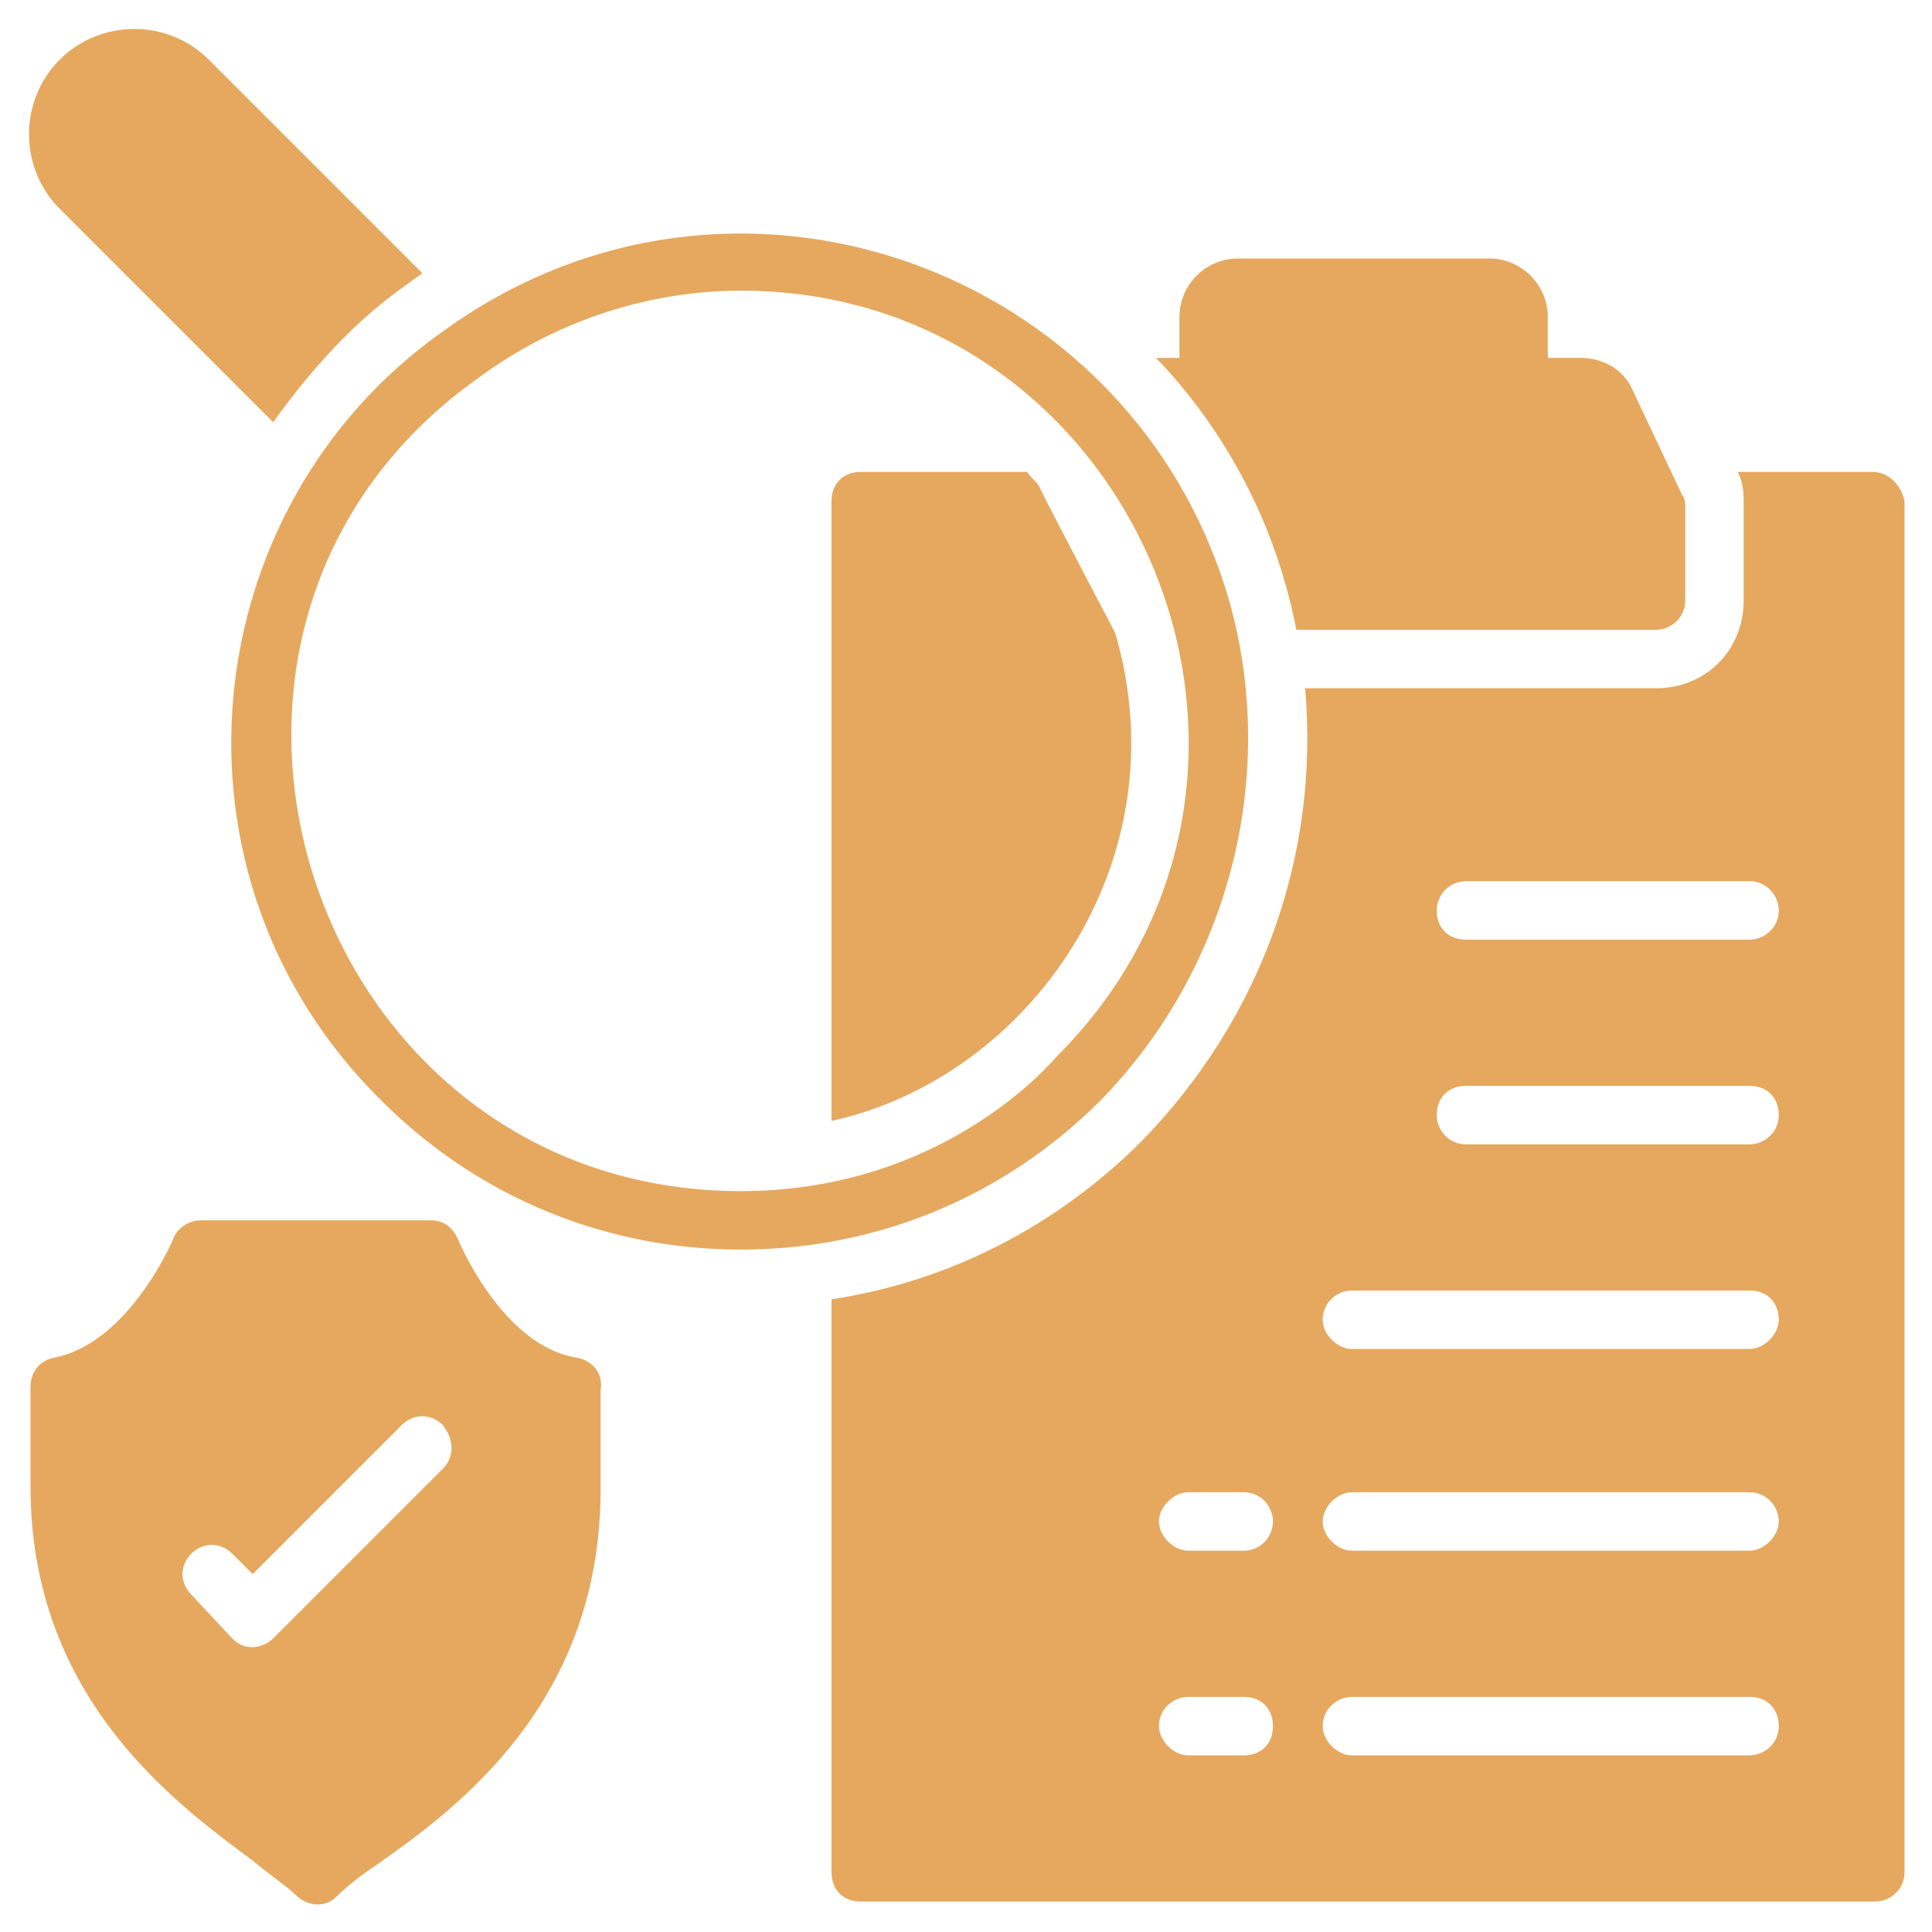 <svg width="61" height="61" viewBox="0 0 61 61" fill="none" xmlns="http://www.w3.org/2000/svg">
<g id="Layer_1" clip-path="url(#clip0_266_10372)">
<g id="Group">
<g id="Group_2">
<path id="Vector" d="M35.208 19.977C35.208 19.977 33.454 16.654 32.808 15.361C32.715 15.177 32.531 15.085 32.438 14.9H27.177C26.623 14.9 26.254 15.269 26.254 15.823V35.392C32.531 34.008 37.331 27.177 35.208 19.977Z" fill="#E5A85E"/>
<path id="Vector_2" d="M59.115 14.9H54.869C55.054 15.269 55.054 15.638 55.054 15.915V18.961C55.054 20.531 53.854 21.731 52.285 21.731H41.208C41.669 26.992 39.823 32.161 36.038 36.038C33.362 38.715 29.946 40.469 26.254 41.023V59.115C26.254 59.669 26.623 60.038 27.177 60.038H59.208C59.669 60.038 60.131 59.669 60.131 59.115V15.823C60.038 15.361 59.669 14.9 59.115 14.9ZM39.269 55.423H37.515C37.054 55.423 36.592 54.961 36.592 54.5C36.592 53.946 37.054 53.577 37.515 53.577H39.269C39.823 53.577 40.192 53.946 40.192 54.5C40.192 55.054 39.823 55.423 39.269 55.423ZM39.269 48.961H37.515C37.054 48.961 36.592 48.5 36.592 48.038C36.592 47.577 37.054 47.115 37.515 47.115H39.269C39.823 47.115 40.192 47.577 40.192 48.038C40.192 48.5 39.823 48.961 39.269 48.961ZM55.239 55.423H42.685C42.223 55.423 41.762 54.961 41.762 54.5C41.762 53.946 42.223 53.577 42.685 53.577H55.239C55.792 53.577 56.162 53.946 56.162 54.5C56.162 55.054 55.7 55.423 55.239 55.423ZM55.239 48.961H42.685C42.223 48.961 41.762 48.5 41.762 48.038C41.762 47.577 42.223 47.115 42.685 47.115H55.239C55.792 47.115 56.162 47.577 56.162 48.038C56.162 48.5 55.7 48.961 55.239 48.961ZM55.239 42.592H42.685C42.223 42.592 41.762 42.131 41.762 41.669C41.762 41.115 42.223 40.746 42.685 40.746H55.239C55.792 40.746 56.162 41.115 56.162 41.669C56.162 42.131 55.7 42.592 55.239 42.592ZM55.239 36.131H46.285C45.731 36.131 45.362 35.669 45.362 35.208C45.362 34.654 45.731 34.285 46.285 34.285H55.239C55.792 34.285 56.162 34.654 56.162 35.208C56.162 35.761 55.7 36.131 55.239 36.131ZM55.239 29.669H46.285C45.731 29.669 45.362 29.3 45.362 28.746C45.362 28.285 45.731 27.823 46.285 27.823H55.239C55.792 27.823 56.162 28.285 56.162 28.746C56.162 29.3 55.7 29.669 55.239 29.669Z" fill="#E5A85E"/>
<path id="Vector_3" d="M40.931 19.885H52.285C52.746 19.885 53.208 19.515 53.208 18.962V16.008C53.208 15.915 53.208 15.731 53.115 15.639L51.546 12.316C51.269 11.669 50.623 11.3 49.885 11.3H48.869V10.008C48.869 8.992 48.038 8.162 47.023 8.162H39.085C38.069 8.162 37.239 8.992 37.239 10.008V11.3H36.5C38.715 13.608 40.285 16.562 40.931 19.885Z" fill="#E5A85E"/>
<path id="Vector_4" d="M38.808 18.961C35.762 8.438 23.116 3.823 13.977 10.469C6.131 16.008 4.839 27.638 12.039 34.746C15.177 37.885 19.239 39.454 23.392 39.454C27.546 39.454 31.608 37.885 34.746 34.746C38.808 30.592 40.377 24.5 38.808 18.961ZM23.392 37.608C9.731 37.608 3.916 19.884 15.085 11.946C17.577 10.1 20.531 9.177 23.392 9.177C35.854 9.177 42.316 24.407 33.362 33.361C33.269 33.454 29.854 37.608 23.392 37.608Z" fill="#E5A85E"/>
<path id="Vector_5" d="M8.624 13.331C9.824 11.669 11.208 10.1 12.962 8.9C13.055 8.808 13.239 8.715 13.331 8.623L6.593 1.885C5.301 0.592 3.178 0.592 1.885 1.885C0.593 3.177 0.593 5.3 1.885 6.592L8.624 13.331Z" fill="#E5A85E"/>
<path id="Vector_6" d="M18.224 42.869C15.824 42.5 14.44 39.085 14.44 39.085C14.255 38.715 13.978 38.531 13.609 38.531H6.317C5.948 38.531 5.578 38.808 5.486 39.085C5.486 39.085 4.101 42.408 1.701 42.869C1.24 42.962 0.963 43.331 0.963 43.792V46.931C0.963 53.577 5.486 56.9 7.978 58.746C8.532 59.208 9.086 59.577 9.363 59.854C9.548 60.038 9.824 60.131 10.009 60.131C10.286 60.131 10.471 60.038 10.655 59.854C10.932 59.577 11.394 59.208 11.947 58.839C14.44 57.085 18.963 53.761 18.963 47.023V43.885C19.055 43.331 18.686 42.962 18.224 42.869ZM13.978 46.377L8.624 51.731C8.44 51.915 8.163 52.008 7.978 52.008C7.701 52.008 7.517 51.915 7.332 51.731L6.04 50.346C5.671 49.977 5.671 49.423 6.04 49.054C6.409 48.685 6.963 48.685 7.332 49.054L7.978 49.7L12.686 44.992C13.055 44.623 13.609 44.623 13.978 44.992C14.348 45.454 14.348 46.008 13.978 46.377Z" fill="#E5A85E"/>
</g>
</g>
</g>
<defs>
<clipPath id="clip0_266_10372">
<rect width="60" height="60" fill="white" transform="translate(0.5 0.5)"/>
</clipPath>
</defs>
</svg>
